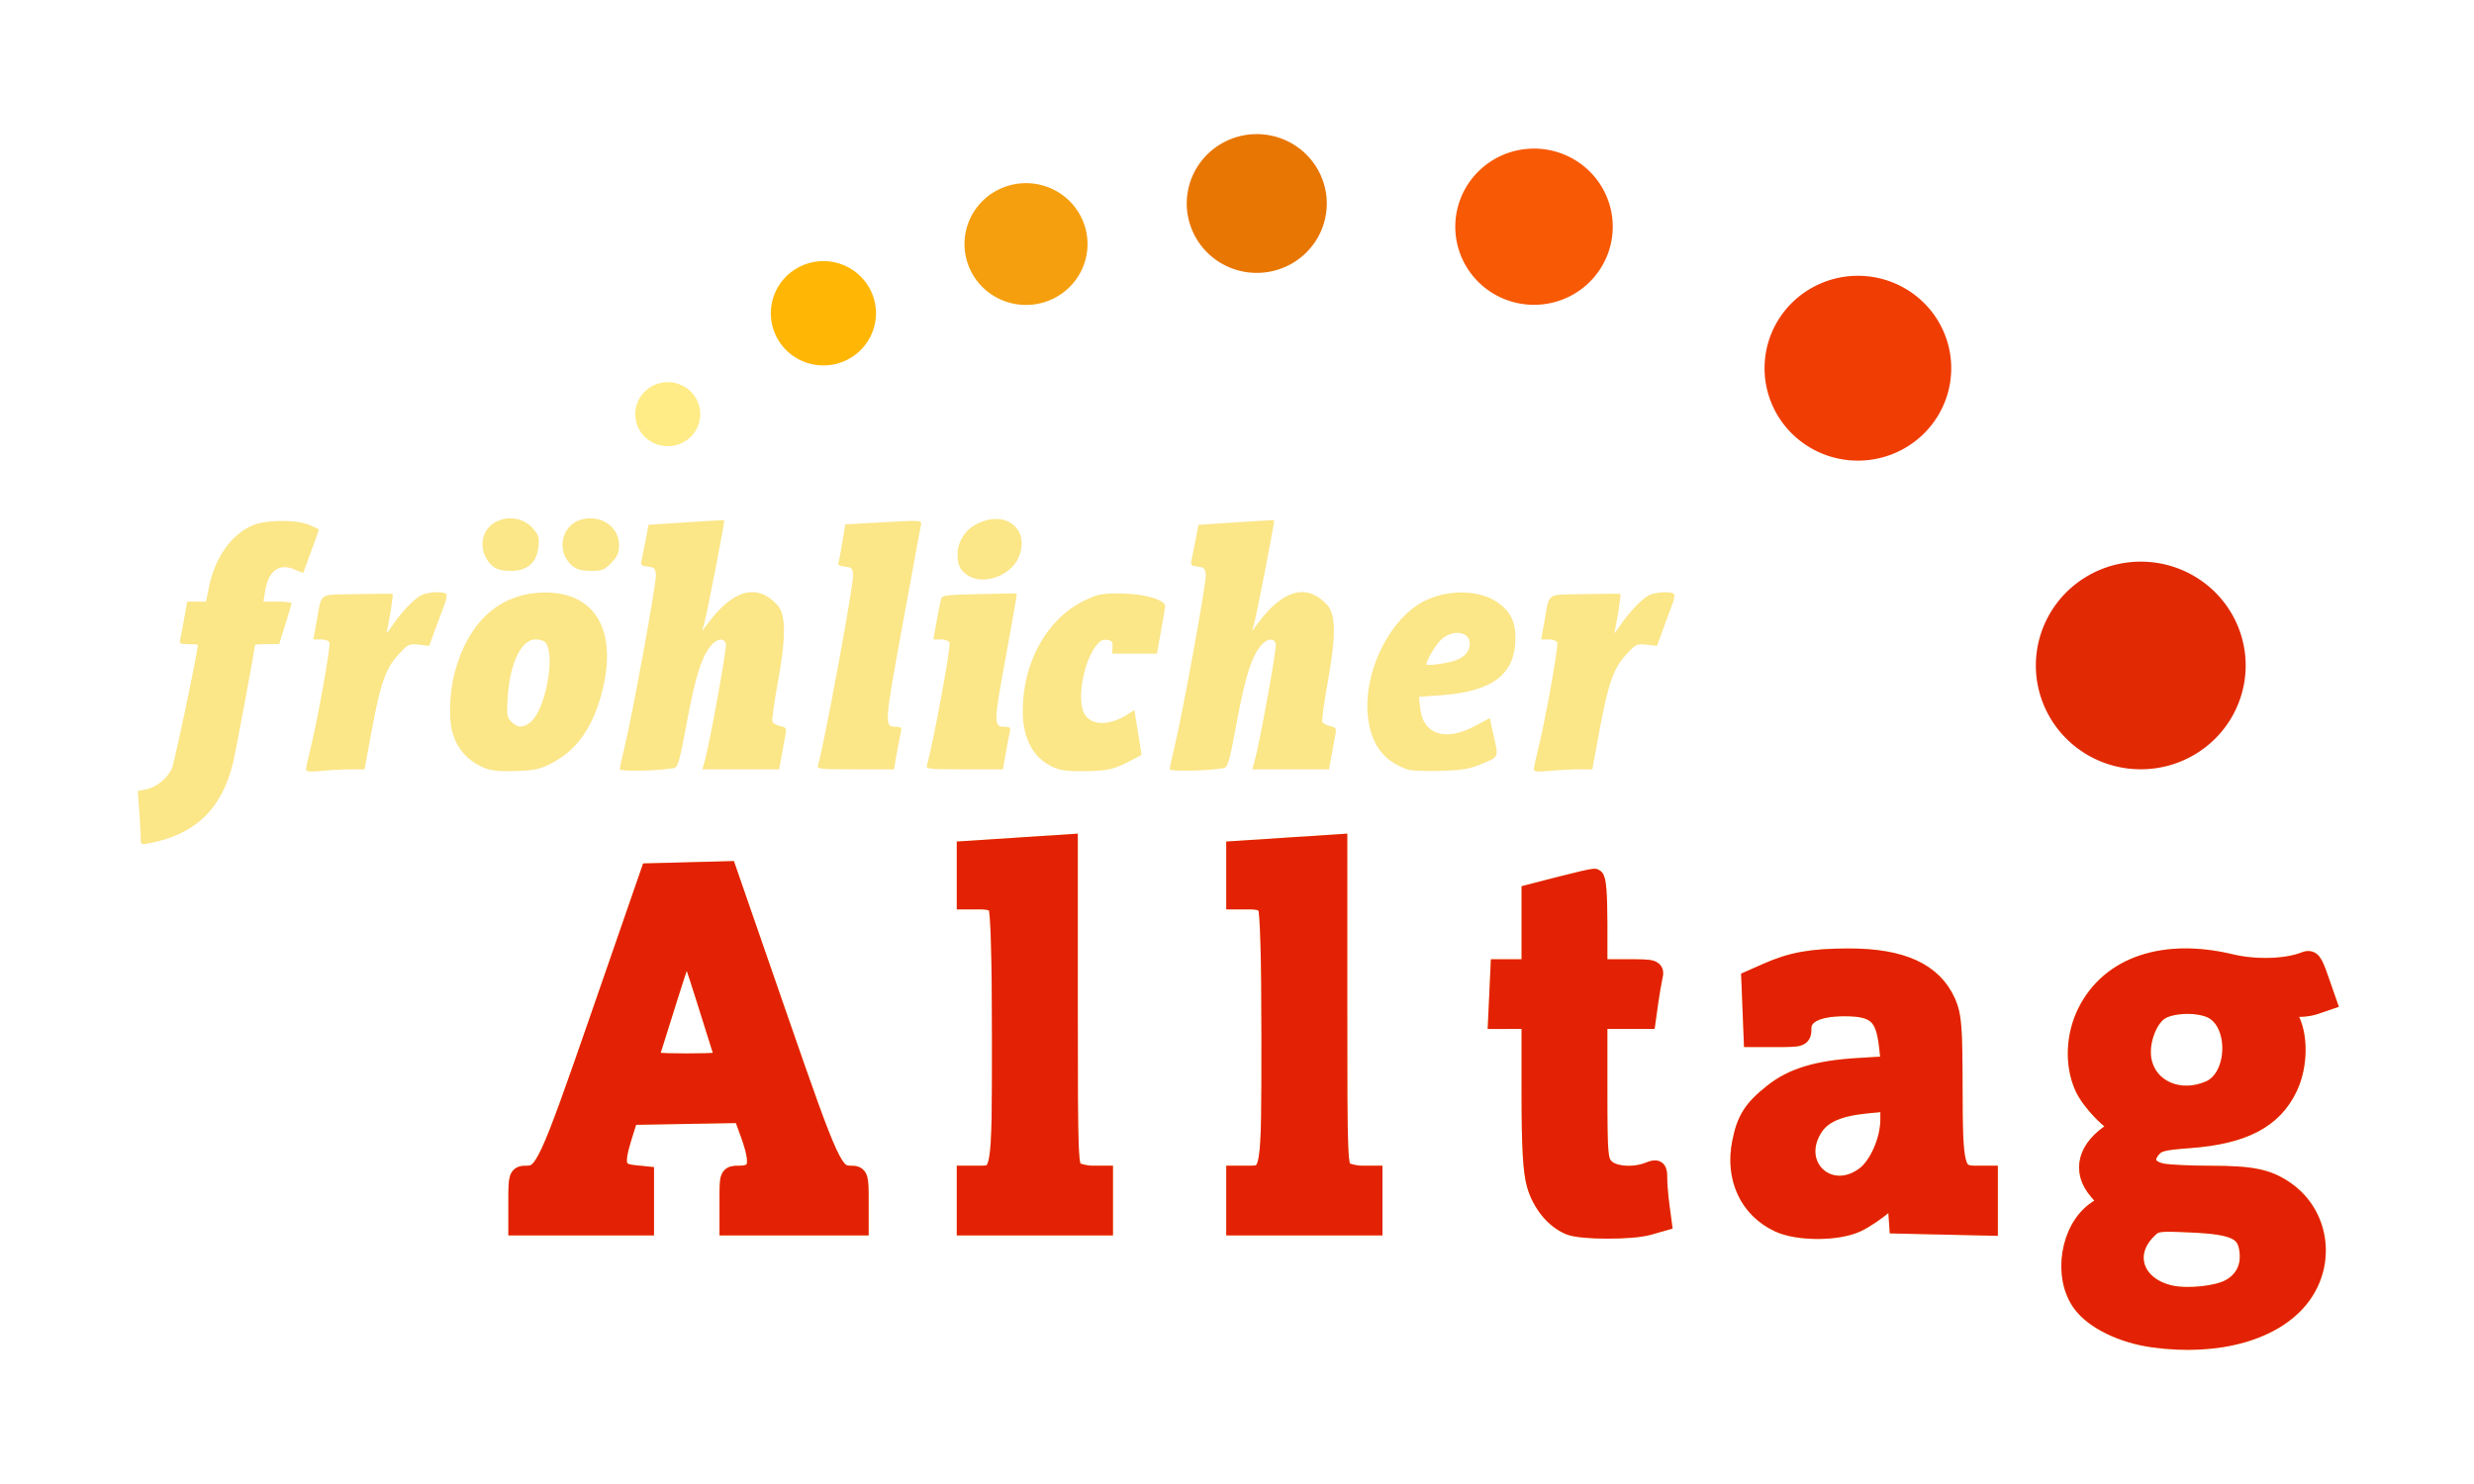 <?xml version="1.0" encoding="UTF-8" standalone="no"?>
<!-- Created with Inkscape (http://www.inkscape.org/) -->
<svg
   xmlns:dc="http://purl.org/dc/elements/1.1/"
   xmlns:cc="http://creativecommons.org/ns#"
   xmlns:rdf="http://www.w3.org/1999/02/22-rdf-syntax-ns#"
   xmlns:svg="http://www.w3.org/2000/svg"
   xmlns="http://www.w3.org/2000/svg"
   xmlns:sodipodi="http://sodipodi.sourceforge.net/DTD/sodipodi-0.dtd"
   xmlns:inkscape="http://www.inkscape.org/namespaces/inkscape"
   width="500"
   height="300"
   id="svg2"
   sodipodi:version="0.32"
   inkscape:version="0.46"
   version="1.0"
   sodipodi:docname="FröhlicherAlltag-logo.svg"
   inkscape:output_extension="org.inkscape.output.svg.inkscape">
  <defs
     id="defs4">
    <inkscape:perspective
       sodipodi:type="inkscape:persp3d"
       inkscape:vp_x="0 : 526.18109 : 1"
       inkscape:vp_y="0 : 1000 : 0"
       inkscape:vp_z="744.09448 : 526.18109 : 1"
       inkscape:persp3d-origin="372.04724 : 350.78739 : 1"
       id="perspective10" />
    <inkscape:perspective
       id="perspective2390"
       inkscape:persp3d-origin="372.04724 : 350.78739 : 1"
       inkscape:vp_z="744.09448 : 526.18109 : 1"
       inkscape:vp_y="0 : 1000 : 0"
       inkscape:vp_x="0 : 526.18109 : 1"
       sodipodi:type="inkscape:persp3d" />
    <inkscape:perspective
       id="perspective2419"
       inkscape:persp3d-origin="372.04724 : 350.78739 : 1"
       inkscape:vp_z="744.09448 : 526.18109 : 1"
       inkscape:vp_y="0 : 1000 : 0"
       inkscape:vp_x="0 : 526.18109 : 1"
       sodipodi:type="inkscape:persp3d" />
    <inkscape:perspective
       id="perspective2432"
       inkscape:persp3d-origin="372.04724 : 350.78739 : 1"
       inkscape:vp_z="744.09448 : 526.18109 : 1"
       inkscape:vp_y="0 : 1000 : 0"
       inkscape:vp_x="0 : 526.18109 : 1"
       sodipodi:type="inkscape:persp3d" />
    <filter
       inkscape:collect="always"
       id="filter3430"
       x="-0.054"
       width="1.108"
       y="-0.191"
       height="1.382">
      <feGaussianBlur
         inkscape:collect="always"
         stdDeviation="8.289"
         id="feGaussianBlur3432" />
    </filter>
  </defs>
  <sodipodi:namedview
     id="base"
     pagecolor="#ffffff"
     bordercolor="#666666"
     borderopacity="1.0"
     inkscape:pageopacity="0.0"
     inkscape:pageshadow="2"
     inkscape:zoom="0.88200697"
     inkscape:cx="392.63257"
     inkscape:cy="190.64432"
     inkscape:document-units="px"
     inkscape:current-layer="layer1"
     showgrid="false"
     inkscape:window-width="1366"
     inkscape:window-height="749"
     inkscape:window-x="-4"
     inkscape:window-y="-4" />
  <g
     inkscape:label="Ebene 1"
     inkscape:groupmode="layer"
     id="layer1"
     transform="translate(-250.335,-16.659)">
    <g
       id="g2405"
       transform="translate(27.841,27.116)">
      <path
         sodipodi:type="arc"
         style="opacity:1;fill:#e12903;fill-opacity:1;stroke:none;stroke-width:5;stroke-linejoin:round;stroke-miterlimit:4;stroke-dasharray:none;stroke-opacity:1"
         id="path2398"
         sodipodi:cx="90.781219"
         sodipodi:cy="65.523209"
         sodipodi:rx="44.077053"
         sodipodi:ry="49.039371"
         d="M 134.858,65.523 A 44.077,49.039 0 1 1 134.856,65.049"
         transform="matrix(0.481,0,0,0.428,611.481,96.031)"
         sodipodi:start="0"
         sodipodi:end="6.273522"
         sodipodi:open="true" />
      <path
         sodipodi:open="true"
         sodipodi:end="6.273522"
         sodipodi:start="0"
         transform="matrix(0.428,0,0,0.381,559.125,39.019)"
         d="M 134.858,65.523 A 44.077,49.039 0 1 1 134.856,65.049"
         sodipodi:ry="49.039371"
         sodipodi:rx="44.077053"
         sodipodi:cy="65.523209"
         sodipodi:cx="90.781219"
         id="path2400"
         style="opacity:1;fill:#f03d04;fill-opacity:1;stroke:none;stroke-width:5;stroke-linejoin:round;stroke-miterlimit:4;stroke-dasharray:none;stroke-opacity:1"
         sodipodi:type="arc" />
      <path
         sodipodi:type="arc"
         style="opacity:1;fill:#f85905;fill-opacity:1;stroke:none;stroke-width:5;stroke-linejoin:round;stroke-miterlimit:4;stroke-dasharray:none;stroke-opacity:1"
         id="path2402"
         sodipodi:cx="90.781219"
         sodipodi:cy="65.523209"
         sodipodi:rx="44.077053"
         sodipodi:ry="49.039371"
         d="M 134.858,65.523 A 44.077,49.039 0 1 1 134.856,65.049"
         transform="matrix(0.361,0,0,0.322,499.751,14.276)"
         sodipodi:start="0"
         sodipodi:end="6.273522"
         sodipodi:open="true" />
      <path
         sodipodi:open="true"
         sodipodi:end="6.273522"
         sodipodi:start="0"
         transform="matrix(0.321,0,0,0.286,447.349,11.945)"
         d="M 134.858,65.523 A 44.077,49.039 0 1 1 134.856,65.049"
         sodipodi:ry="49.039371"
         sodipodi:rx="44.077053"
         sodipodi:cy="65.523209"
         sodipodi:cx="90.781219"
         id="path2404"
         style="opacity:1;fill:#e87603;fill-opacity:1;stroke:none;stroke-width:5;stroke-linejoin:round;stroke-miterlimit:4;stroke-dasharray:none;stroke-opacity:1"
         sodipodi:type="arc" />
      <path
         sodipodi:type="arc"
         style="opacity:1;fill:#f59f0e;fill-opacity:1;stroke:none;stroke-width:5;stroke-linejoin:round;stroke-miterlimit:4;stroke-dasharray:none;stroke-opacity:1"
         id="path2406"
         sodipodi:cx="90.781219"
         sodipodi:cy="65.523209"
         sodipodi:rx="44.077053"
         sodipodi:ry="49.039371"
         d="M 134.858,65.523 A 44.077,49.039 0 1 1 134.856,65.049"
         transform="matrix(0.282,0,0,0.251,404.252,22.436)"
         sodipodi:start="0"
         sodipodi:end="6.273522"
         sodipodi:open="true" />
      <path
         sodipodi:open="true"
         sodipodi:end="6.273522"
         sodipodi:start="0"
         transform="matrix(0.241,0,0,0.215,367.028,38.787)"
         d="M 134.858,65.523 A 44.077,49.039 0 1 1 134.856,65.049"
         sodipodi:ry="49.039371"
         sodipodi:rx="44.077053"
         sodipodi:cy="65.523209"
         sodipodi:cx="90.781219"
         id="path2408"
         style="opacity:1;fill:#ffb605;fill-opacity:1;stroke:none;stroke-width:5;stroke-linejoin:round;stroke-miterlimit:4;stroke-dasharray:none;stroke-opacity:1"
         sodipodi:type="arc" />
      <path
         sodipodi:type="arc"
         style="opacity:1;fill:#ffec86;fill-opacity:1;stroke:none;stroke-width:5;stroke-linejoin:round;stroke-miterlimit:4;stroke-dasharray:none;stroke-opacity:1"
         id="path2410"
         sodipodi:cx="90.781219"
         sodipodi:cy="65.523209"
         sodipodi:rx="44.077053"
         sodipodi:ry="49.039371"
         d="M 134.858,65.523 A 44.077,49.039 0 1 1 134.856,65.049"
         transform="matrix(0.149,0,0,0.132,343.92,64.628)"
         sodipodi:start="0"
         sodipodi:end="6.273522"
         sodipodi:open="true" />
      <path
         d="M 250.926,158.795 C 250.924,157.948 250.791,155.497 250.629,153.348 L 250.335,149.442 L 252.05,149.11 C 254.038,148.724 256.202,146.997 257.201,144.998 C 257.7,143.999 262.473,121.286 262.473,119.907 C 262.473,119.827 261.619,119.761 260.576,119.761 C 258.841,119.761 258.7,119.669 258.933,118.686 C 259.073,118.095 259.443,116.161 259.755,114.388 L 260.323,111.164 L 262.229,111.164 L 264.135,111.164 L 264.694,108.364 C 265.888,102.385 269.086,97.77 273.403,95.795 C 276.015,94.599 282.274,94.528 285.015,95.662 C 286.077,96.101 286.946,96.52 286.946,96.591 C 286.946,96.707 285.523,100.646 284.238,104.089 L 283.758,105.373 L 281.884,104.612 C 278.795,103.357 276.699,104.983 276.059,109.134 L 275.746,111.164 L 278.575,111.164 C 280.132,111.164 281.405,111.312 281.405,111.493 C 281.405,111.675 280.843,113.609 280.155,115.792 L 278.906,119.761 L 276.461,119.761 C 275.117,119.761 274.017,119.843 274.017,119.943 C 274.017,120.687 270.126,141.606 269.572,143.843 C 267.249,153.217 261.848,158.326 252.429,160.059 C 250.992,160.323 250.929,160.27 250.926,158.795 z M 284.337,145.104 C 284.337,144.782 284.772,142.762 285.304,140.617 C 286.709,134.952 289.35,120.138 289.083,119.42 C 288.958,119.082 288.175,118.806 287.342,118.806 L 285.829,118.806 L 286.457,115.343 C 287.587,109.114 286.575,109.821 294.611,109.646 C 298.484,109.561 301.738,109.544 301.843,109.609 C 302.033,109.726 301.035,116.031 300.614,117.373 C 300.49,117.767 300.961,117.229 301.66,116.179 C 303.437,113.51 306.041,110.732 307.517,109.93 C 308.902,109.179 312.307,109.014 312.705,109.68 C 312.845,109.915 312.678,110.828 312.334,111.71 C 311.989,112.592 311.152,114.844 310.472,116.715 L 309.236,120.117 L 307.156,119.875 C 305.172,119.643 304.985,119.732 303.068,121.801 C 300.457,124.619 299.375,127.69 297.6,137.314 L 296.168,145.075 L 293.369,145.078 C 291.83,145.08 289.168,145.219 287.454,145.386 C 285.138,145.612 284.337,145.54 284.337,145.104 z M 347.756,145.05 C 347.756,144.757 348.16,142.87 348.653,140.856 C 350.307,134.102 355.198,107.278 355.055,105.75 C 354.931,104.43 354.723,104.219 353.411,104.088 C 352.129,103.961 351.944,103.785 352.147,102.894 C 352.278,102.32 352.651,100.453 352.976,98.745 L 353.566,95.641 L 361.166,95.137 C 365.346,94.859 368.815,94.659 368.876,94.693 C 369.029,94.777 365.417,113.424 364.852,115.462 L 364.389,117.134 L 365.634,115.462 C 370.694,108.668 375.585,107.409 379.61,111.865 C 381.347,113.788 381.375,118.171 379.707,127.403 C 378.971,131.475 378.469,135.085 378.59,135.427 C 378.711,135.769 379.418,136.174 380.161,136.327 C 381.325,136.568 381.478,136.778 381.274,137.856 C 381.144,138.543 380.795,140.448 380.498,142.09 L 379.959,145.075 L 372.201,145.075 L 364.444,145.075 L 364.885,143.523 C 365.942,139.799 369.442,120.458 369.201,119.672 C 368.837,118.487 367.512,118.584 366.338,119.88 C 364.371,122.051 363.071,126.083 361.348,135.348 C 359.803,143.664 359.526,144.635 358.655,144.815 C 355.953,145.374 347.756,145.55 347.756,145.05 z M 435.937,144.877 C 431.556,143.198 429.21,139.187 429.194,133.354 C 429.168,123.512 434.031,114.696 441.506,111.034 C 444.391,109.62 445.018,109.495 449.04,109.526 C 453.821,109.564 458.11,110.821 457.972,112.145 C 457.932,112.525 457.543,114.823 457.106,117.253 L 456.313,121.671 L 451.781,121.671 L 447.25,121.671 L 447.337,120.358 C 447.409,119.264 447.219,119.02 446.197,118.898 C 445.259,118.785 444.704,119.121 443.831,120.331 C 441.366,123.746 440.166,130.972 441.602,133.753 C 442.887,136.24 446.601,136.356 450.284,134.023 L 451.76,133.089 L 452.009,134.664 C 452.145,135.53 452.468,137.514 452.726,139.073 C 452.984,140.632 453.195,141.986 453.195,142.083 C 453.195,142.18 451.793,142.941 450.079,143.774 C 447.333,145.108 446.411,145.305 442.344,145.426 C 439.176,145.52 437.165,145.348 435.937,144.877 z M 458.892,145.05 C 458.892,144.757 459.295,142.87 459.788,140.856 C 461.442,134.102 466.334,107.278 466.191,105.75 C 466.067,104.43 465.858,104.219 464.547,104.088 C 463.265,103.961 463.079,103.785 463.283,102.894 C 463.413,102.32 463.786,100.453 464.111,98.745 L 464.702,95.641 L 472.302,95.137 C 476.482,94.859 479.951,94.659 480.011,94.693 C 480.165,94.777 476.553,113.424 475.988,115.462 L 475.525,117.134 L 476.77,115.462 C 481.829,108.668 486.72,107.409 490.746,111.865 C 492.483,113.788 492.51,118.171 490.843,127.403 C 490.107,131.475 489.604,135.085 489.726,135.427 C 489.847,135.769 490.554,136.174 491.296,136.327 C 492.46,136.568 492.614,136.778 492.41,137.856 C 492.28,138.543 491.931,140.448 491.634,142.09 L 491.095,145.075 L 483.337,145.075 L 475.579,145.075 L 476.02,143.523 C 477.077,139.799 480.577,120.458 480.336,119.672 C 479.973,118.487 478.648,118.584 477.473,119.88 C 475.507,122.051 474.206,126.083 472.484,135.348 C 470.938,143.664 470.662,144.635 469.791,144.815 C 467.089,145.374 458.892,145.55 458.892,145.05 z M 507.07,145.13 C 502.091,143.46 499.516,139.996 498.928,134.178 C 498.102,126.002 502.612,116.02 509.036,111.809 C 513.792,108.69 521.052,108.46 525.125,111.299 C 527.736,113.12 528.777,115.183 528.765,118.518 C 528.74,125.862 524.226,129.33 513.698,130.096 L 509.27,130.418 L 509.542,132.851 C 510.126,138.067 514.69,139.494 520.601,136.307 L 523.575,134.703 L 524.412,138.494 C 525.367,142.816 525.533,142.502 521.387,144.201 C 519.406,145.013 517.681,145.272 513.537,145.38 C 510.617,145.457 507.706,145.344 507.07,145.13 z M 516.769,123.012 C 518.584,122.301 519.54,121.16 519.54,119.704 C 519.54,117.005 515.702,116.669 513.44,119.17 C 512.342,120.385 510.767,123.136 510.767,123.842 C 510.767,124.23 515.233,123.613 516.769,123.012 z M 532.473,145.104 C 532.473,144.782 532.908,142.762 533.44,140.617 C 534.845,134.952 537.486,120.138 537.219,119.42 C 537.094,119.082 536.311,118.806 535.479,118.806 L 533.965,118.806 L 534.593,115.343 C 535.723,109.114 534.711,109.821 542.747,109.646 C 546.62,109.561 549.874,109.544 549.979,109.609 C 550.169,109.726 549.171,116.031 548.75,117.373 C 548.626,117.767 549.097,117.229 549.796,116.179 C 551.573,113.51 554.177,110.732 555.653,109.93 C 557.038,109.179 560.443,109.014 560.841,109.68 C 560.981,109.915 560.814,110.828 560.47,111.71 C 560.125,112.592 559.288,114.844 558.608,116.715 L 557.372,120.117 L 555.293,119.875 C 553.308,119.643 553.121,119.732 551.204,121.801 C 548.593,124.619 547.511,127.69 545.736,137.314 L 544.304,145.075 L 541.505,145.078 C 539.966,145.08 537.304,145.219 535.59,145.386 C 533.274,145.612 532.473,145.54 532.473,145.104 z M 387.812,144.239 C 389.096,139.932 395.082,107.434 394.917,105.671 C 394.801,104.43 394.577,104.218 393.245,104.086 C 392.228,103.985 391.784,103.727 391.933,103.325 C 392.057,102.99 392.421,101.102 392.741,99.13 L 393.324,95.544 L 401.076,95.115 C 408.696,94.693 408.825,94.702 408.618,95.641 C 408.502,96.166 406.831,105.257 404.903,115.841 C 401.163,136.381 401.158,136.478 403.663,136.478 C 404.621,136.478 404.769,136.656 404.556,137.552 C 404.417,138.143 404.046,140.078 403.734,141.851 L 403.166,145.075 L 395.365,145.075 C 388.148,145.075 387.582,145.012 387.812,144.239 z M 409.825,144.239 C 411.02,140.227 414.703,120.278 414.4,119.459 C 414.263,119.09 413.498,118.806 412.644,118.806 L 411.131,118.806 L 411.759,115.343 C 412.104,113.438 412.495,111.415 412.627,110.847 C 412.859,109.851 413.129,109.809 420.373,109.642 C 424.501,109.547 427.932,109.494 427.998,109.525 C 428.063,109.555 427.059,115.32 425.767,122.336 C 423.25,135.991 423.247,136.478 425.676,136.478 C 426.634,136.478 426.781,136.656 426.569,137.552 C 426.429,138.143 426.059,140.078 425.747,141.851 L 425.178,145.075 L 417.377,145.075 C 410.161,145.075 409.595,145.012 409.825,144.239 z M 418.507,106.095 C 416.631,105.105 415.989,103.925 416.021,101.524 C 416.055,98.991 417.586,96.625 419.96,95.436 C 425.881,92.471 430.896,96.687 428.267,102.417 C 426.698,105.838 421.638,107.745 418.507,106.095 z M 320.615,144.867 C 317.18,143.551 314.836,140.975 313.9,137.489 C 313.139,134.655 313.355,129.34 314.387,125.486 C 317.01,115.695 322.894,110.037 331.121,109.393 C 342.853,108.475 347.929,117.209 343.703,131.044 C 341.766,137.386 338.659,141.432 333.814,143.921 C 331.618,145.049 330.519,145.283 326.822,145.412 C 323.791,145.517 321.872,145.349 320.615,144.867 z M 329.697,135.54 C 332.749,133.057 334.821,122.023 332.727,119.403 C 332.465,119.074 331.559,118.806 330.714,118.806 C 327.835,118.806 325.538,123.616 325.098,130.563 C 324.876,134.072 324.946,134.537 325.837,135.459 C 327.063,136.727 328.209,136.751 329.697,135.54 z M 322.098,104.015 C 320.542,102.749 319.725,100.553 320.081,98.591 C 320.889,94.133 327.101,92.783 330.216,96.388 C 331.381,97.737 331.515,98.197 331.307,100.112 C 330.959,103.306 329.058,104.955 325.722,104.955 C 323.966,104.955 322.919,104.683 322.098,104.015 z M 338.26,104.015 C 334.698,101.117 335.895,95.487 340.284,94.495 C 344.128,93.627 347.601,96.124 347.601,99.756 C 347.601,101.338 347.304,102.014 346.031,103.331 C 344.629,104.781 344.192,104.955 341.938,104.955 C 340.128,104.955 339.088,104.689 338.26,104.015 z"
         style="fill:#fbe688;fill-opacity:1"
         id="path2630" />
      <path
         d="M 657.62,260.011 C 651.455,259.153 645.761,256.375 643.266,253.006 C 639.251,247.586 640.793,237.917 646.262,234.225 L 648.597,232.65 L 646.53,230.225 C 643.082,226.182 644.289,221.671 649.733,218.252 C 650.941,217.494 651.541,216.872 651.066,216.87 C 649.498,216.865 644.974,212.173 643.655,209.185 C 641.658,204.658 641.913,198.814 644.315,194.08 C 649.048,184.751 659.932,181.109 673.4,184.347 C 678.238,185.51 684.577,185.333 688.148,183.935 C 689.606,183.365 689.868,183.676 691.239,187.599 L 692.737,191.886 L 690.289,192.718 C 688.942,193.175 686.877,193.332 685.699,193.065 L 683.557,192.581 L 685.064,195.21 C 687.074,198.718 687.03,204.863 684.963,209.259 C 681.894,215.786 675.85,218.938 664.873,219.738 C 659.4,220.136 658.349,220.432 657.197,221.897 C 655.471,224.091 656.391,226.024 659.461,226.657 C 660.697,226.911 665.109,227.121 669.265,227.124 C 677.625,227.128 680.797,227.787 684.356,230.257 C 691.222,235.021 692.682,244.594 687.591,251.466 C 682.345,258.549 670.79,261.843 657.62,260.011 z M 673.081,250.085 C 675.887,248.606 677.308,245.999 677.046,242.809 C 676.682,238.369 674.448,237.202 665.533,236.793 C 658.305,236.462 658.04,236.506 656.284,238.314 C 651.477,243.264 654.006,249.818 661.307,251.329 C 664.734,252.039 670.541,251.425 673.081,250.085 z M 669.047,209.937 C 674.925,207.408 675.098,195.884 669.295,193.409 C 666.212,192.094 660.834,192.408 658.709,194.026 C 656.339,195.831 654.781,200.44 655.397,203.822 C 656.474,209.732 662.867,212.596 669.047,209.937 z M 539.744,237.283 C 536.703,236.038 534.065,232.823 532.97,229.03 C 532.195,226.341 531.92,221.498 531.92,210.51 L 531.92,195.631 L 528.542,195.633 L 525.164,195.634 L 525.4,190.507 L 525.636,185.379 L 528.778,185.379 L 531.92,185.379 L 531.92,177.78 L 531.92,170.181 L 537.94,168.626 C 541.251,167.771 544.291,167.072 544.696,167.072 C 545.165,167.072 545.433,170.398 545.433,176.226 L 545.433,185.379 L 551.2,185.379 C 556.819,185.379 556.957,185.421 556.585,187.027 C 556.375,187.933 555.984,190.24 555.716,192.153 L 555.229,195.631 L 550.331,195.631 L 545.433,195.631 L 545.433,209.911 C 545.433,223.214 545.531,224.29 546.856,225.655 C 548.423,227.269 552.591,227.622 555.699,226.405 C 557.392,225.743 557.524,225.841 557.524,227.768 C 557.524,228.91 557.724,231.346 557.968,233.182 L 558.412,236.52 L 555.657,237.308 C 552.247,238.282 542.147,238.267 539.744,237.283 z M 582.001,236.727 C 575.953,233.898 573.05,227.657 574.468,220.529 C 575.397,215.859 576.743,213.751 580.884,210.479 C 584.85,207.345 589.854,205.839 597.941,205.347 L 604.606,204.942 L 604.141,200.836 C 603.449,194.725 601.565,193.068 595.314,193.07 C 589.642,193.072 586.654,194.593 586.654,197.479 C 586.654,199.234 586.496,199.293 581.729,199.293 L 576.805,199.293 L 576.573,193.444 L 576.341,187.595 L 579.606,186.151 C 584.654,183.918 588.546,183.22 596.052,183.2 C 606.792,183.172 613.151,186.076 615.875,192.251 C 617.026,194.86 617.206,197.184 617.22,209.565 C 617.238,225.856 617.574,227.119 621.899,227.119 L 624.347,227.119 L 624.347,232.267 L 624.347,237.415 L 615.28,237.21 L 606.212,237.005 L 605.991,233.856 L 605.771,230.706 L 603.193,233.037 C 601.775,234.319 599.314,235.976 597.724,236.719 C 593.82,238.545 585.897,238.549 582.001,236.727 z M 599.439,227.279 C 602.17,225.234 604.434,220.065 604.434,215.874 L 604.434,212.262 L 599.864,212.701 C 593.844,213.28 590.56,214.776 588.805,217.739 C 584.239,225.45 592.264,232.65 599.439,227.279 z M 327.15,232.245 C 327.15,227.329 327.22,227.119 328.85,227.119 C 332.45,227.119 333.276,225.346 343.697,195.265 L 353.845,165.973 L 361.656,165.769 L 369.467,165.564 L 379.777,195.329 C 390.319,225.759 390.949,227.119 394.517,227.119 C 396.049,227.119 396.137,227.399 396.137,232.245 L 396.137,237.371 L 382.98,237.371 L 369.823,237.371 L 369.823,232.245 C 369.823,227.119 369.823,227.119 371.814,227.119 C 375.775,227.119 376.328,225.025 374.032,218.708 L 372.552,214.635 L 361.092,214.836 L 349.632,215.037 L 348.199,219.654 C 346.528,225.035 347.03,226.626 350.514,226.983 L 352.754,227.212 L 352.754,232.292 L 352.754,237.371 L 339.952,237.371 L 327.15,237.371 L 327.15,232.245 z M 368.915,203.503 C 368.741,203 367.034,197.57 365.121,191.438 C 363.209,185.306 361.484,180.288 361.288,180.288 C 361.093,180.288 359.368,185.306 357.455,191.438 C 355.542,197.57 353.835,203 353.662,203.503 C 353.422,204.2 355.241,204.419 361.288,204.419 C 367.336,204.419 369.155,204.2 368.915,203.503 z M 417.775,232.245 L 417.775,227.119 L 420.154,227.119 C 424.92,227.119 424.887,227.313 424.887,199.37 C 424.887,183.488 424.617,173.779 424.151,172.882 C 423.613,171.847 422.655,171.466 420.595,171.466 L 417.775,171.466 L 417.775,166.464 L 417.775,161.462 L 428.089,160.789 L 438.404,160.115 L 438.402,192.859 C 438.4,224.484 438.447,225.629 439.775,226.361 C 440.532,226.778 442.132,227.119 443.331,227.119 L 445.512,227.119 L 445.512,232.245 L 445.512,237.371 L 431.643,237.371 L 417.775,237.371 L 417.775,232.245 z M 472.238,232.245 L 472.238,227.119 L 474.617,227.119 C 479.383,227.119 479.35,227.313 479.35,199.37 C 479.35,183.488 479.08,173.779 478.614,172.882 C 478.076,171.847 477.118,171.466 475.058,171.466 L 472.238,171.466 L 472.238,166.464 L 472.238,161.462 L 482.553,160.789 L 492.867,160.115 L 492.865,192.859 C 492.863,224.484 492.91,225.629 494.239,226.361 C 494.995,226.778 496.596,227.119 497.795,227.119 L 499.975,227.119 L 499.975,232.245 L 499.975,237.371 L 486.107,237.371 L 472.238,237.371 L 472.238,232.245 z"
         style="fill:#fbe688;fill-opacity:1;stroke:#fbe688;stroke-width:3.833;stroke-miterlimit:4;stroke-dasharray:none;stroke-opacity:1;filter:url(#filter3430)"
         id="path2596" />
      <path
         id="path3408"
         style="fill:#e32105;fill-opacity:1;stroke:#e32105;stroke-width:3.833;stroke-miterlimit:4;stroke-dasharray:none;stroke-opacity:1"
         d="M 657.62,260.011 C 651.455,259.153 645.761,256.375 643.266,253.006 C 639.251,247.586 640.793,237.917 646.262,234.225 L 648.597,232.65 L 646.53,230.225 C 643.082,226.182 644.289,221.671 649.733,218.252 C 650.941,217.494 651.541,216.872 651.066,216.87 C 649.498,216.865 644.974,212.173 643.655,209.185 C 641.658,204.658 641.913,198.814 644.315,194.08 C 649.048,184.751 659.932,181.109 673.4,184.347 C 678.238,185.51 684.577,185.333 688.148,183.935 C 689.606,183.365 689.868,183.676 691.239,187.599 L 692.737,191.886 L 690.289,192.718 C 688.942,193.175 686.877,193.332 685.699,193.065 L 683.557,192.581 L 685.064,195.21 C 687.074,198.718 687.03,204.863 684.963,209.259 C 681.894,215.786 675.85,218.938 664.873,219.738 C 659.4,220.136 658.349,220.432 657.197,221.897 C 655.471,224.091 656.391,226.024 659.461,226.657 C 660.697,226.911 665.109,227.121 669.265,227.124 C 677.625,227.128 680.797,227.787 684.356,230.257 C 691.222,235.021 692.682,244.594 687.591,251.466 C 682.345,258.549 670.79,261.843 657.62,260.011 z M 673.081,250.085 C 675.887,248.606 677.308,245.999 677.046,242.809 C 676.682,238.369 674.448,237.202 665.533,236.793 C 658.305,236.462 658.04,236.506 656.284,238.314 C 651.477,243.264 654.006,249.818 661.307,251.329 C 664.734,252.039 670.541,251.425 673.081,250.085 z M 669.047,209.937 C 674.925,207.408 675.098,195.884 669.295,193.409 C 666.212,192.094 660.834,192.408 658.709,194.026 C 656.339,195.831 654.781,200.44 655.397,203.822 C 656.474,209.732 662.867,212.596 669.047,209.937 z M 539.744,237.283 C 536.703,236.038 534.065,232.823 532.97,229.03 C 532.195,226.341 531.92,221.498 531.92,210.51 L 531.92,195.631 L 528.542,195.633 L 525.164,195.634 L 525.4,190.507 L 525.636,185.379 L 528.778,185.379 L 531.92,185.379 L 531.92,177.78 L 531.92,170.181 L 537.94,168.626 C 541.251,167.771 544.291,167.072 544.696,167.072 C 545.165,167.072 545.433,170.398 545.433,176.226 L 545.433,185.379 L 551.2,185.379 C 556.819,185.379 556.957,185.421 556.585,187.027 C 556.375,187.933 555.984,190.24 555.716,192.153 L 555.229,195.631 L 550.331,195.631 L 545.433,195.631 L 545.433,209.911 C 545.433,223.214 545.531,224.29 546.856,225.655 C 548.423,227.269 552.591,227.622 555.699,226.405 C 557.392,225.743 557.524,225.841 557.524,227.768 C 557.524,228.91 557.724,231.346 557.968,233.182 L 558.412,236.52 L 555.657,237.308 C 552.247,238.282 542.147,238.267 539.744,237.283 z M 582.001,236.727 C 575.953,233.898 573.05,227.657 574.468,220.529 C 575.397,215.859 576.743,213.751 580.884,210.479 C 584.85,207.345 589.854,205.839 597.941,205.347 L 604.606,204.942 L 604.141,200.836 C 603.449,194.725 601.565,193.068 595.314,193.07 C 589.642,193.072 586.654,194.593 586.654,197.479 C 586.654,199.234 586.496,199.293 581.729,199.293 L 576.805,199.293 L 576.573,193.444 L 576.341,187.595 L 579.606,186.151 C 584.654,183.918 588.546,183.22 596.052,183.2 C 606.792,183.172 613.151,186.076 615.875,192.251 C 617.026,194.86 617.206,197.184 617.22,209.565 C 617.238,225.856 617.574,227.119 621.899,227.119 L 624.347,227.119 L 624.347,232.267 L 624.347,237.415 L 615.28,237.21 L 606.212,237.005 L 605.991,233.856 L 605.771,230.706 L 603.193,233.037 C 601.775,234.319 599.314,235.976 597.724,236.719 C 593.82,238.545 585.897,238.549 582.001,236.727 z M 599.439,227.279 C 602.17,225.234 604.434,220.065 604.434,215.874 L 604.434,212.262 L 599.864,212.701 C 593.844,213.28 590.56,214.776 588.805,217.739 C 584.239,225.45 592.264,232.65 599.439,227.279 z M 327.15,232.245 C 327.15,227.329 327.22,227.119 328.85,227.119 C 332.45,227.119 333.276,225.346 343.697,195.265 L 353.845,165.973 L 361.656,165.769 L 369.467,165.564 L 379.777,195.329 C 390.319,225.759 390.949,227.119 394.517,227.119 C 396.049,227.119 396.137,227.399 396.137,232.245 L 396.137,237.371 L 382.98,237.371 L 369.823,237.371 L 369.823,232.245 C 369.823,227.119 369.823,227.119 371.814,227.119 C 375.775,227.119 376.328,225.025 374.032,218.708 L 372.552,214.635 L 361.092,214.836 L 349.632,215.037 L 348.199,219.654 C 346.528,225.035 347.03,226.626 350.514,226.983 L 352.754,227.212 L 352.754,232.292 L 352.754,237.371 L 339.952,237.371 L 327.15,237.371 L 327.15,232.245 z M 368.915,203.503 C 368.741,203 367.034,197.57 365.121,191.438 C 363.209,185.306 361.484,180.288 361.288,180.288 C 361.093,180.288 359.368,185.306 357.455,191.438 C 355.542,197.57 353.835,203 353.662,203.503 C 353.422,204.2 355.241,204.419 361.288,204.419 C 367.336,204.419 369.155,204.2 368.915,203.503 z M 417.775,232.245 L 417.775,227.119 L 420.154,227.119 C 424.92,227.119 424.887,227.313 424.887,199.37 C 424.887,183.488 424.617,173.779 424.151,172.882 C 423.613,171.847 422.655,171.466 420.595,171.466 L 417.775,171.466 L 417.775,166.464 L 417.775,161.462 L 428.089,160.789 L 438.404,160.115 L 438.402,192.859 C 438.4,224.484 438.447,225.629 439.775,226.361 C 440.532,226.778 442.132,227.119 443.331,227.119 L 445.512,227.119 L 445.512,232.245 L 445.512,237.371 L 431.643,237.371 L 417.775,237.371 L 417.775,232.245 z M 472.238,232.245 L 472.238,227.119 L 474.617,227.119 C 479.383,227.119 479.35,227.313 479.35,199.37 C 479.35,183.488 479.08,173.779 478.614,172.882 C 478.076,171.847 477.118,171.466 475.058,171.466 L 472.238,171.466 L 472.238,166.464 L 472.238,161.462 L 482.553,160.789 L 492.867,160.115 L 492.865,192.859 C 492.863,224.484 492.91,225.629 494.239,226.361 C 494.995,226.778 496.596,227.119 497.795,227.119 L 499.975,227.119 L 499.975,232.245 L 499.975,237.371 L 486.107,237.371 L 472.238,237.371 L 472.238,232.245 z" />
    </g>
  </g>
</svg>
